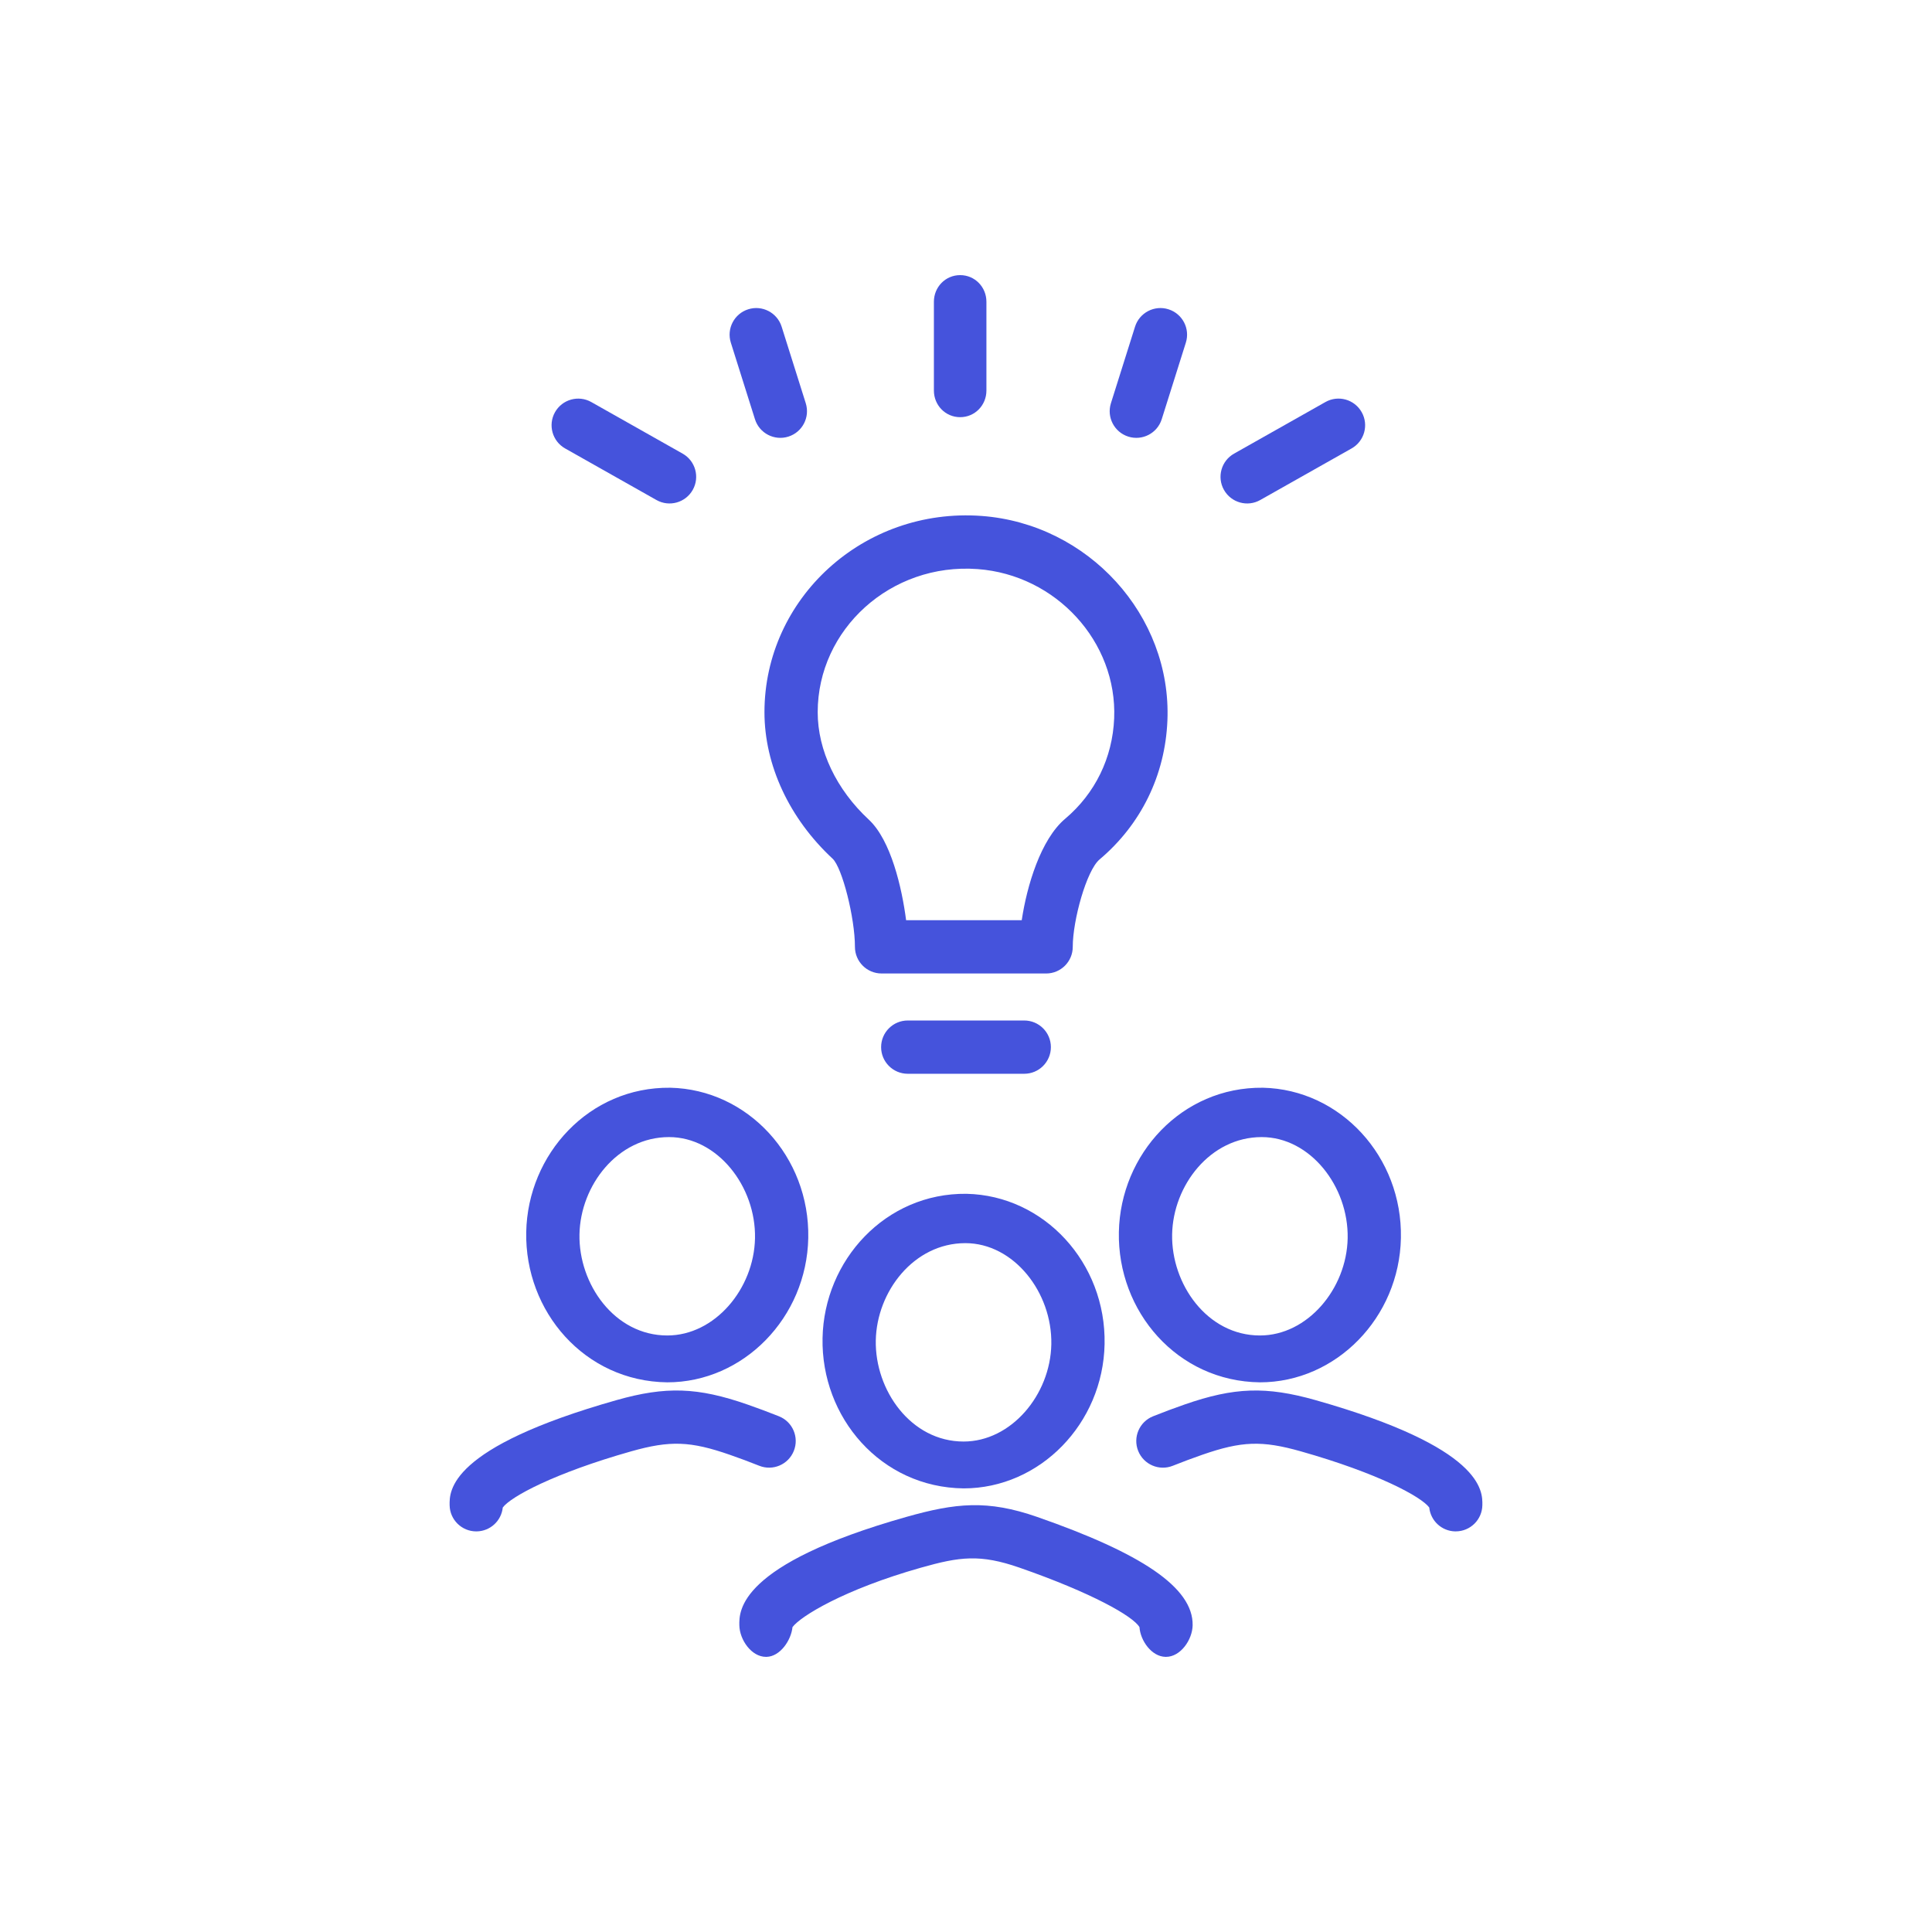 <svg xmlns="http://www.w3.org/2000/svg" id="Ebene_2" data-name="Ebene 2" viewBox="0 0 1179.33 1179.33"><defs><style>      .cls-1 {        fill: none;      }      .cls-2 {        fill: #4553dc;      }    </style></defs><g id="Ebene_1-2" data-name="Ebene 1"><g><g><path class="cls-2" d="M711.77,1011.38h-.3c-8.49-.15-15.34-9.84-15.92-18.15-3.91-6.67-29.1-20.94-73.16-36.28-24.14-8.4-36.53-6.72-60.27,0-47.01,13.31-73.57,29.74-78.37,36.28-.82,8.07-7.57,18-15.89,18.15h-.3c-8.84,0-16.09-10.4-16.25-19.28-.16-8.69-.63-37.11,101.94-66.15,30.1-8.5,49.49-10.56,79.82,0,63.41,22.08,95.36,43.03,94.94,66.15-.16,8.88-7.41,19.28-16.25,19.28h0Z"></path><path class="cls-2" d="M588.21,879.94c-32.22,0-54.19-31.4-53.61-61.74.58-29.9,23.26-59.36,54.66-59.36,29.56,0,53.1,30.06,52.49,61.74-.6,31-24.62,59.36-53.54,59.36h0ZM589.97,728.72c-49.46-.57-86.95,40.55-87.87,88.07-.95,48.45,35.58,91.17,86.11,91.75,46.51,0,85.11-39.52,86.05-88.09.97-49.56-36.84-90.71-84.29-91.73h0Z"></path><path class="cls-2" d="M625.22,655.45h-71.11c-8.98,0-16.26-7.28-16.26-16.26s7.28-16.26,16.26-16.26h71.11c8.98,0,16.26,7.28,16.26,16.26s-7.28,16.26-16.26,16.26h0Z"></path><path class="cls-2" d="M553.11,561.72h70.58c3.12-20.89,11.55-49.32,26.5-61.92,18.3-15.43,28.92-37.2,29.92-61.31,1.92-46.72-35.48-87.59-83.37-91.11-53.02-3.92-97.6,36.79-97.6,87.38,0,23.25,11.37,47.16,31.21,65.58,13.47,12.52,20.19,41.51,22.76,61.39h0ZM638.56,594.23h-100.43c-8.98,0-16.26-7.28-16.26-16.26,0-17.69-7.78-48.38-13.64-53.82-26.43-24.55-41.59-57.14-41.59-89.4,0-69.31,60.3-125.07,132.5-119.81,65.21,4.8,116.11,60.82,113.47,124.88-1.36,33.33-16.08,63.46-41.44,84.83-7.89,6.65-16.34,37-16.34,53.33,0,8.98-7.28,16.26-16.26,16.26h0Z"></path><path class="cls-2" d="M586.1,254.65c-8.98,0-16.03-7.28-16.03-16.26v-54.19c0-8.98,7.05-16.26,16.03-16.26s16.03,7.28,16.03,16.26v54.19c0,8.98-7.05,16.26-16.03,16.26h0Z"></path><path class="cls-2" d="M400.71,305.22l-55.75-31.48c-7.82-4.41-10.58-14.34-6.17-22.15,4.42-7.81,14.34-10.58,22.15-6.17l55.75,31.48c7.82,4.42,10.58,14.33,6.17,22.15-4.42,7.82-14.33,10.59-22.15,6.17h0Z"></path><path class="cls-2" d="M747.13,299.05c-4.41-7.82-1.66-17.73,6.17-22.15l55.75-31.48c7.82-4.43,17.73-1.66,22.15,6.17,4.42,7.81,1.66,17.74-6.17,22.15l-55.75,31.48c-7.79,4.42-17.72,1.67-22.15-6.17h0Z"></path><path class="cls-2" d="M688.75,266.52c-8.56-2.7-13.32-11.82-10.62-20.39l14.72-46.72c2.7-8.57,11.86-13.32,20.39-10.62,8.57,2.7,13.32,11.83,10.62,20.39l-14.72,46.72c-2.71,8.6-11.87,13.31-20.39,10.62h0Z"></path><path class="cls-2" d="M460.84,255.9l-14.72-46.72c-2.7-8.56,2.06-17.69,10.62-20.39,8.56-2.7,17.69,2.06,20.39,10.62l14.72,46.72c2.7,8.56-2.06,17.69-10.62,20.39-8.49,2.69-17.68-2-20.39-10.62h0Z"></path><path class="cls-2" d="M290.71,934.79c-8.84,0-16.1-7.09-16.25-15.96-.15-8.69-.62-35.15,101.95-64.19,30.09-8.51,49.48-7.86,79.82,2.7,6.36,2.21,12.85,4.63,19.28,7.2,8.34,3.33,12.39,12.8,9.05,21.13-3.33,8.34-12.8,12.39-21.13,9.05-5.96-2.38-11.98-4.62-17.88-6.67-24.15-8.4-36.53-8.84-60.28-2.12-47,13.31-73.57,27.74-78.37,34.28-.83,8.07-7.57,14.44-15.89,14.58h-.3Z"></path><path class="cls-2" d="M407.33,815.2c-32.22,0-54.19-31.4-53.61-61.74.58-29.9,23.27-59.36,54.66-59.36,29.56,0,53.11,30.07,52.49,61.74-.6,31-24.62,59.36-53.54,59.36h0ZM409.09,663.98c-49.46-.57-86.95,40.55-87.87,88.07-.95,48.45,35.59,91.17,86.11,91.75,46.51,0,85.11-39.52,86.05-88.1.97-49.56-36.85-90.71-84.29-91.73h0Z"></path><path class="cls-2" d="M888.62,934.79h-.3c-8.32-.15-15.06-6.51-15.88-14.58-4.79-6.55-31.36-20.97-78.38-34.28-23.74-6.72-36.13-6.27-60.27,2.12-5.91,2.06-11.92,4.3-17.88,6.68-8.34,3.34-17.79-.72-21.14-9.05-3.34-8.33.71-17.8,9.05-21.14,6.42-2.57,12.91-4.99,19.28-7.21,30.33-10.54,49.72-11.19,79.81-2.7,102.57,29.05,102.11,55.5,101.95,64.19-.16,8.87-7.41,15.96-16.25,15.96h0Z"></path><path class="cls-2" d="M769.09,815.2c-32.22,0-54.19-31.4-53.6-61.74.58-29.9,23.26-59.36,54.66-59.36,29.56,0,53.1,30.07,52.49,61.74-.61,31-24.62,59.36-53.55,59.36h0ZM770.85,663.98c-49.46-.57-86.95,40.55-87.87,88.07-.95,48.45,35.59,91.17,86.11,91.75,46.51,0,85.11-39.52,86.05-88.1.97-49.56-36.85-90.71-84.29-91.73h0Z"></path></g><rect class="cls-1" width="1179.33" height="1179.33"></rect></g></g></svg>
